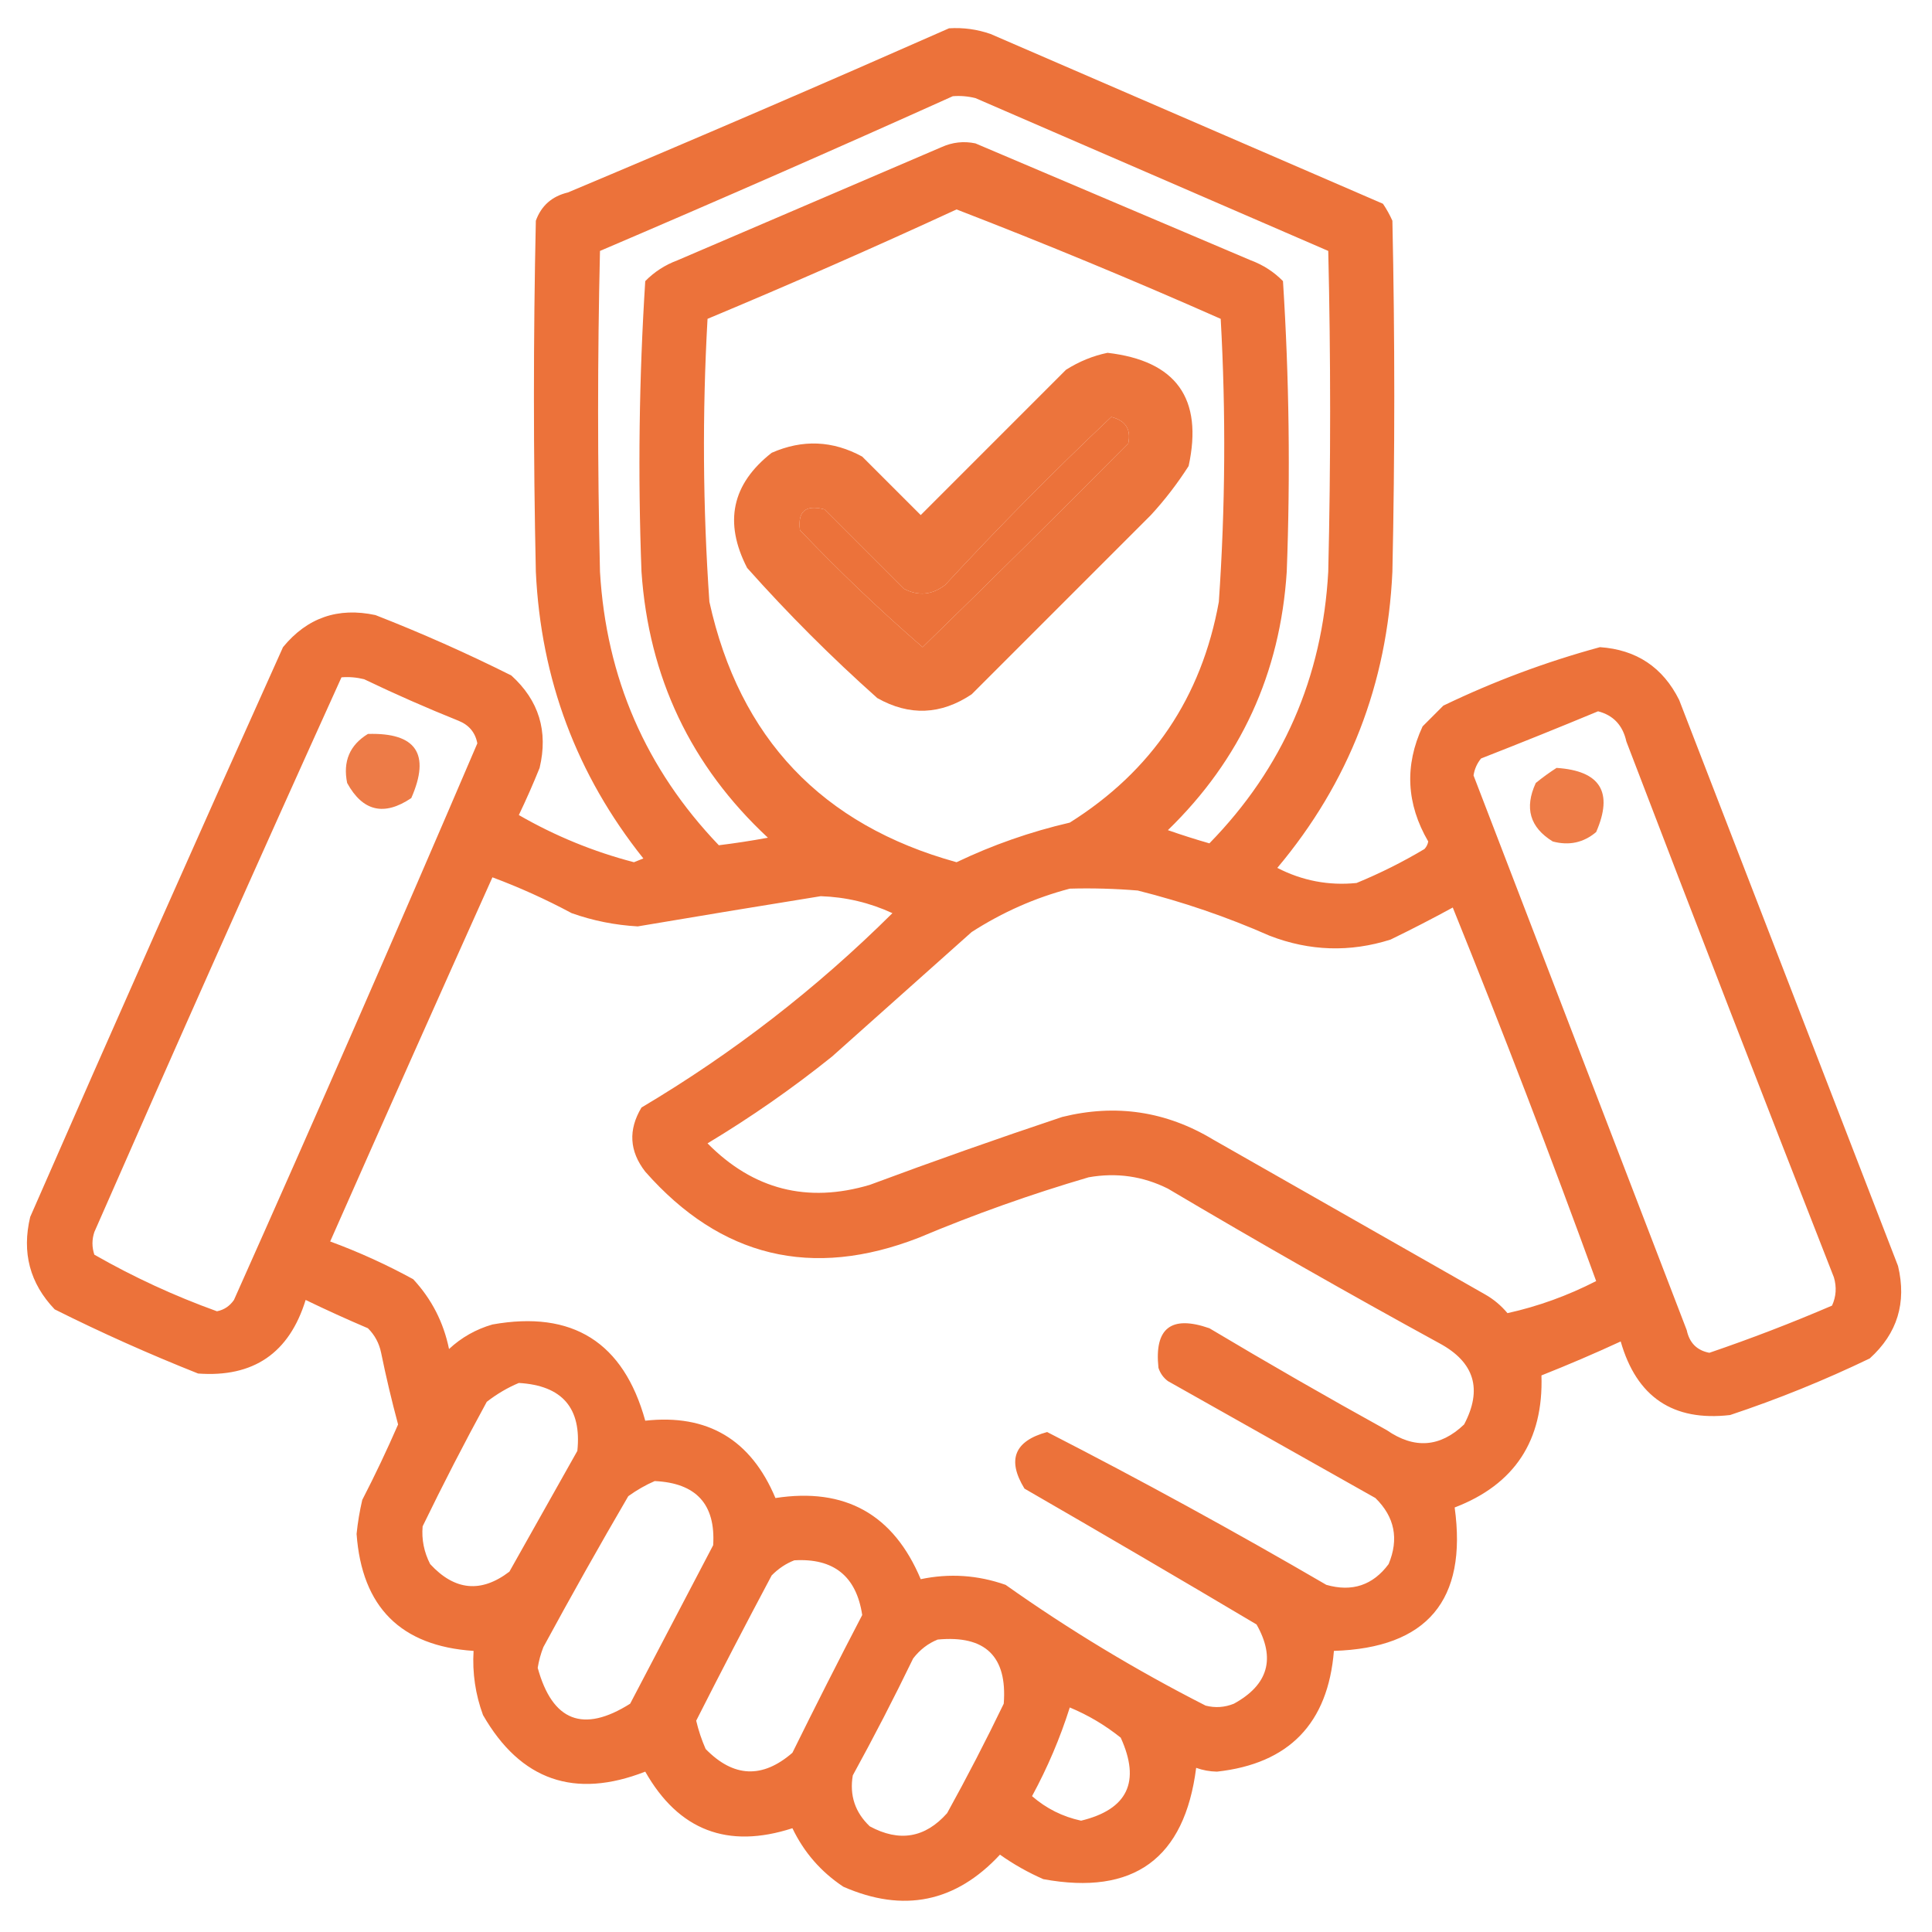 <svg width="60" height="60" viewBox="0 0 60 60" fill="none" xmlns="http://www.w3.org/2000/svg">
<g clip-path="url(#clip0_63_479)">
<path opacity="0.934" fill-rule="evenodd" clip-rule="evenodd" d="M29.473 0.879C29.915 0.851 30.345 0.91 30.762 1.055C34.824 2.812 38.887 4.57 42.949 6.328C43.062 6.494 43.159 6.67 43.242 6.855C43.32 10.488 43.32 14.121 43.242 17.754C43.084 21.238 41.893 24.304 39.668 26.953C40.445 27.353 41.265 27.509 42.129 27.422C42.858 27.122 43.562 26.77 44.238 26.367C44.3 26.301 44.339 26.223 44.355 26.133C43.674 24.963 43.615 23.772 44.18 22.559C44.395 22.344 44.609 22.129 44.824 21.914C46.392 21.159 48.013 20.554 49.688 20.098C50.821 20.176 51.642 20.723 52.148 21.738C54.414 27.598 56.68 33.457 58.945 39.316C59.217 40.455 58.924 41.412 58.066 42.188C56.663 42.864 55.217 43.45 53.73 43.945C51.96 44.15 50.827 43.388 50.332 41.66C49.521 42.035 48.701 42.386 47.871 42.715C47.937 44.736 47.038 46.103 45.176 46.816C45.573 49.695 44.323 51.179 41.426 51.27C41.242 53.524 40.031 54.774 37.793 55.02C37.567 55.015 37.352 54.976 37.148 54.902C36.789 57.722 35.207 58.874 32.402 58.359C31.925 58.15 31.475 57.896 31.055 57.598C29.678 59.08 28.057 59.412 26.191 58.594C25.496 58.133 24.969 57.527 24.609 56.777C22.597 57.43 21.074 56.844 20.039 55.02C17.844 55.877 16.165 55.291 15 53.262C14.764 52.619 14.666 51.955 14.707 51.27C12.449 51.121 11.238 49.91 11.074 47.637C11.11 47.281 11.169 46.93 11.25 46.582C11.646 45.814 12.017 45.033 12.363 44.238C12.165 43.502 11.989 42.76 11.836 42.012C11.775 41.715 11.639 41.461 11.426 41.25C10.773 40.972 10.128 40.679 9.492 40.371C8.983 42.022 7.87 42.783 6.152 42.656C4.637 42.054 3.152 41.391 1.699 40.664C0.927 39.857 0.673 38.9 0.938 37.793C3.523 31.881 6.14 25.982 8.789 20.098C9.539 19.183 10.496 18.852 11.66 19.102C13.094 19.662 14.5 20.287 15.879 20.977C16.736 21.752 17.029 22.709 16.758 23.848C16.558 24.345 16.343 24.833 16.113 25.312C17.239 25.961 18.431 26.45 19.688 26.777C19.785 26.738 19.883 26.699 19.98 26.66C17.91 24.065 16.797 21.096 16.641 17.754C16.562 14.121 16.562 10.488 16.641 6.855C16.81 6.388 17.142 6.095 17.637 5.977C21.608 4.309 25.554 2.609 29.473 0.879ZM29.59 2.988C29.827 2.969 30.062 2.989 30.293 3.047C33.947 4.629 37.6 6.211 41.25 7.793C41.328 11.113 41.328 14.434 41.25 17.754C41.069 21.044 39.839 23.856 37.559 26.191C37.126 26.067 36.696 25.93 36.27 25.781C38.528 23.589 39.758 20.913 39.961 17.754C40.075 14.739 40.036 11.731 39.844 8.73C39.562 8.443 39.23 8.228 38.848 8.086C35.996 6.875 33.145 5.664 30.293 4.453C29.93 4.377 29.579 4.416 29.238 4.57C26.504 5.742 23.77 6.914 21.035 8.086C20.653 8.228 20.321 8.443 20.039 8.73C19.847 11.731 19.808 14.739 19.922 17.754C20.146 21.033 21.454 23.787 23.848 26.016C23.332 26.111 22.824 26.189 22.324 26.25C20.056 23.881 18.826 21.049 18.633 17.754C18.555 14.434 18.555 11.113 18.633 7.793C22.31 6.223 25.962 4.622 29.59 2.988ZM29.707 6.504C32.463 7.569 35.197 8.701 37.91 9.902C38.074 12.834 38.054 15.764 37.852 18.691C37.315 21.66 35.772 23.945 33.223 25.547C32 25.831 30.828 26.241 29.707 26.777C25.525 25.622 22.966 22.927 22.031 18.691C21.827 15.764 21.808 12.834 21.973 9.902C24.582 8.812 27.16 7.679 29.707 6.504ZM34.512 12.949C34.956 13.06 35.132 13.333 35.039 13.77C32.928 15.9 30.799 18.009 28.652 20.098C27.329 18.951 26.06 17.74 24.844 16.465C24.766 15.879 25.02 15.664 25.605 15.82C26.426 16.641 27.246 17.461 28.066 18.281C28.516 18.52 28.945 18.481 29.355 18.164C31.02 16.363 32.738 14.625 34.512 12.949ZM10.605 21.035C10.843 21.016 11.077 21.036 11.309 21.094C12.271 21.556 13.248 21.985 14.238 22.383C14.565 22.514 14.761 22.748 14.824 23.086C12.351 28.865 9.831 34.627 7.266 40.371C7.135 40.561 6.959 40.679 6.738 40.723C5.415 40.246 4.145 39.66 2.93 38.965C2.852 38.73 2.852 38.496 2.93 38.262C5.456 32.497 8.014 26.755 10.605 21.035ZM49.629 22.09C50.104 22.212 50.397 22.525 50.508 23.027C52.633 28.583 54.782 34.13 56.953 39.668C57.043 39.972 57.024 40.266 56.895 40.547C55.643 41.085 54.373 41.573 53.086 42.012C52.701 41.94 52.467 41.705 52.383 41.309C50.175 35.566 47.968 29.824 45.762 24.082C45.792 23.884 45.87 23.709 45.996 23.555C47.223 23.075 48.434 22.587 49.629 22.09ZM15.293 27.246C16.135 27.56 16.955 27.931 17.754 28.359C18.417 28.594 19.1 28.73 19.805 28.77C21.698 28.45 23.593 28.137 25.488 27.832C26.269 27.858 27.011 28.034 27.715 28.359C25.361 30.697 22.763 32.709 19.922 34.395C19.506 35.088 19.545 35.752 20.039 36.387C22.383 39.048 25.215 39.731 28.535 38.438C30.258 37.713 32.015 37.088 33.809 36.562C34.672 36.409 35.493 36.526 36.27 36.914C39.052 38.562 41.864 40.164 44.707 41.719C45.792 42.306 46.046 43.146 45.469 44.238C44.724 44.949 43.923 45.007 43.066 44.414C41.211 43.389 39.376 42.334 37.559 41.25C36.372 40.836 35.845 41.246 35.977 42.48C36.031 42.648 36.129 42.785 36.27 42.891C38.418 44.102 40.566 45.312 42.715 46.523C43.313 47.109 43.45 47.793 43.125 48.574C42.636 49.232 41.991 49.447 41.191 49.219C38.34 47.558 35.45 45.976 32.52 44.473C31.503 44.751 31.268 45.337 31.816 46.23C34.228 47.622 36.631 49.028 39.023 50.449C39.622 51.504 39.388 52.324 38.32 52.91C38.033 53.026 37.74 53.046 37.441 52.969C35.274 51.866 33.203 50.616 31.23 49.219C30.364 48.914 29.485 48.856 28.594 49.043C27.749 47.029 26.245 46.189 24.082 46.523C23.321 44.708 21.973 43.907 20.039 44.121C19.364 41.684 17.782 40.688 15.293 41.133C14.781 41.281 14.332 41.535 13.945 41.895C13.775 41.065 13.404 40.342 12.832 39.727C12.004 39.274 11.145 38.883 10.254 38.555C11.923 34.779 13.602 31.009 15.293 27.246ZM33.223 27.598C33.927 27.578 34.63 27.598 35.332 27.656C36.74 28.009 38.108 28.477 39.434 29.062C40.674 29.54 41.924 29.579 43.184 29.18C43.837 28.863 44.482 28.531 45.117 28.184C46.675 32.038 48.159 35.905 49.57 39.785C48.684 40.239 47.767 40.571 46.816 40.781C46.616 40.542 46.382 40.346 46.113 40.195C43.301 38.594 40.488 36.992 37.676 35.391C36.215 34.51 34.652 34.276 32.988 34.688C30.985 35.357 28.993 36.06 27.012 36.797C25.071 37.374 23.391 36.944 21.973 35.508C23.323 34.696 24.612 33.798 25.84 32.812C27.285 31.523 28.73 30.234 30.176 28.945C31.132 28.33 32.148 27.88 33.223 27.598ZM16.113 42.949C17.463 43.028 18.068 43.731 17.93 45.059C17.23 46.306 16.527 47.556 15.82 48.809C14.942 49.479 14.121 49.401 13.359 48.574C13.168 48.201 13.09 47.811 13.125 47.402C13.757 46.099 14.421 44.809 15.117 43.535C15.431 43.291 15.764 43.095 16.113 42.949ZM20.332 45.996C21.622 46.055 22.228 46.719 22.148 47.988C21.289 49.629 20.43 51.27 19.57 52.91C18.113 53.829 17.156 53.458 16.699 51.797C16.734 51.576 16.793 51.361 16.875 51.152C17.73 49.575 18.609 48.012 19.512 46.465C19.777 46.274 20.051 46.118 20.332 45.996ZM24.668 48.457C25.892 48.385 26.595 48.951 26.777 50.156C26.041 51.569 25.319 52.995 24.609 54.434C23.677 55.242 22.779 55.203 21.914 54.316C21.79 54.033 21.692 53.74 21.621 53.438C22.387 51.926 23.168 50.422 23.965 48.926C24.175 48.713 24.409 48.557 24.668 48.457ZM29.121 50.918C30.602 50.778 31.286 51.442 31.172 52.91C30.618 54.058 30.032 55.191 29.414 56.309C28.732 57.078 27.931 57.215 27.012 56.719C26.555 56.285 26.379 55.758 26.484 55.137C27.139 53.944 27.764 52.733 28.359 51.504C28.571 51.231 28.825 51.036 29.121 50.918ZM33.223 53.027C33.792 53.263 34.319 53.576 34.805 53.965C35.429 55.334 35.019 56.193 33.574 56.543C33.001 56.419 32.493 56.165 32.051 55.781C32.533 54.893 32.923 53.975 33.223 53.027Z" fill="#EB692D"/>
<path opacity="0.923" fill-rule="evenodd" clip-rule="evenodd" d="M34.395 10.957C36.529 11.204 37.369 12.376 36.914 14.473C36.568 15.014 36.178 15.522 35.742 15.996C33.887 17.852 32.031 19.707 30.176 21.562C29.219 22.202 28.243 22.241 27.246 21.68C25.82 20.41 24.473 19.062 23.203 17.637C22.474 16.222 22.728 15.031 23.965 14.062C24.924 13.641 25.861 13.68 26.777 14.18C27.383 14.785 27.988 15.391 28.594 15.996C30.098 14.492 31.602 12.988 33.105 11.484C33.513 11.226 33.943 11.05 34.395 10.957ZM34.512 12.949C32.738 14.625 31.02 16.363 29.355 18.164C28.945 18.481 28.516 18.52 28.066 18.281C27.246 17.461 26.426 16.641 25.605 15.82C25.02 15.665 24.766 15.879 24.844 16.465C26.06 17.74 27.329 18.951 28.652 20.098C30.799 18.009 32.928 15.9 35.039 13.77C35.132 13.334 34.956 13.06 34.512 12.949Z" fill="#EB692D"/>
<path opacity="0.872" fill-rule="evenodd" clip-rule="evenodd" d="M11.426 22.793C12.925 22.749 13.374 23.413 12.773 24.785C11.928 25.354 11.264 25.198 10.781 24.316C10.645 23.647 10.86 23.139 11.426 22.793Z" fill="#EB692D"/>
<path opacity="0.874" fill-rule="evenodd" clip-rule="evenodd" d="M48.34 23.848C49.7 23.937 50.11 24.601 49.57 25.84C49.179 26.17 48.73 26.268 48.223 26.133C47.512 25.697 47.336 25.092 47.695 24.316C47.908 24.143 48.123 23.987 48.34 23.848Z" fill="#EB692D"/>
</g>
<defs>
<clipPath id="clip0_63_479">
<rect width="60" height="60" fill="white"/>
</clipPath>
</defs>
</svg>
